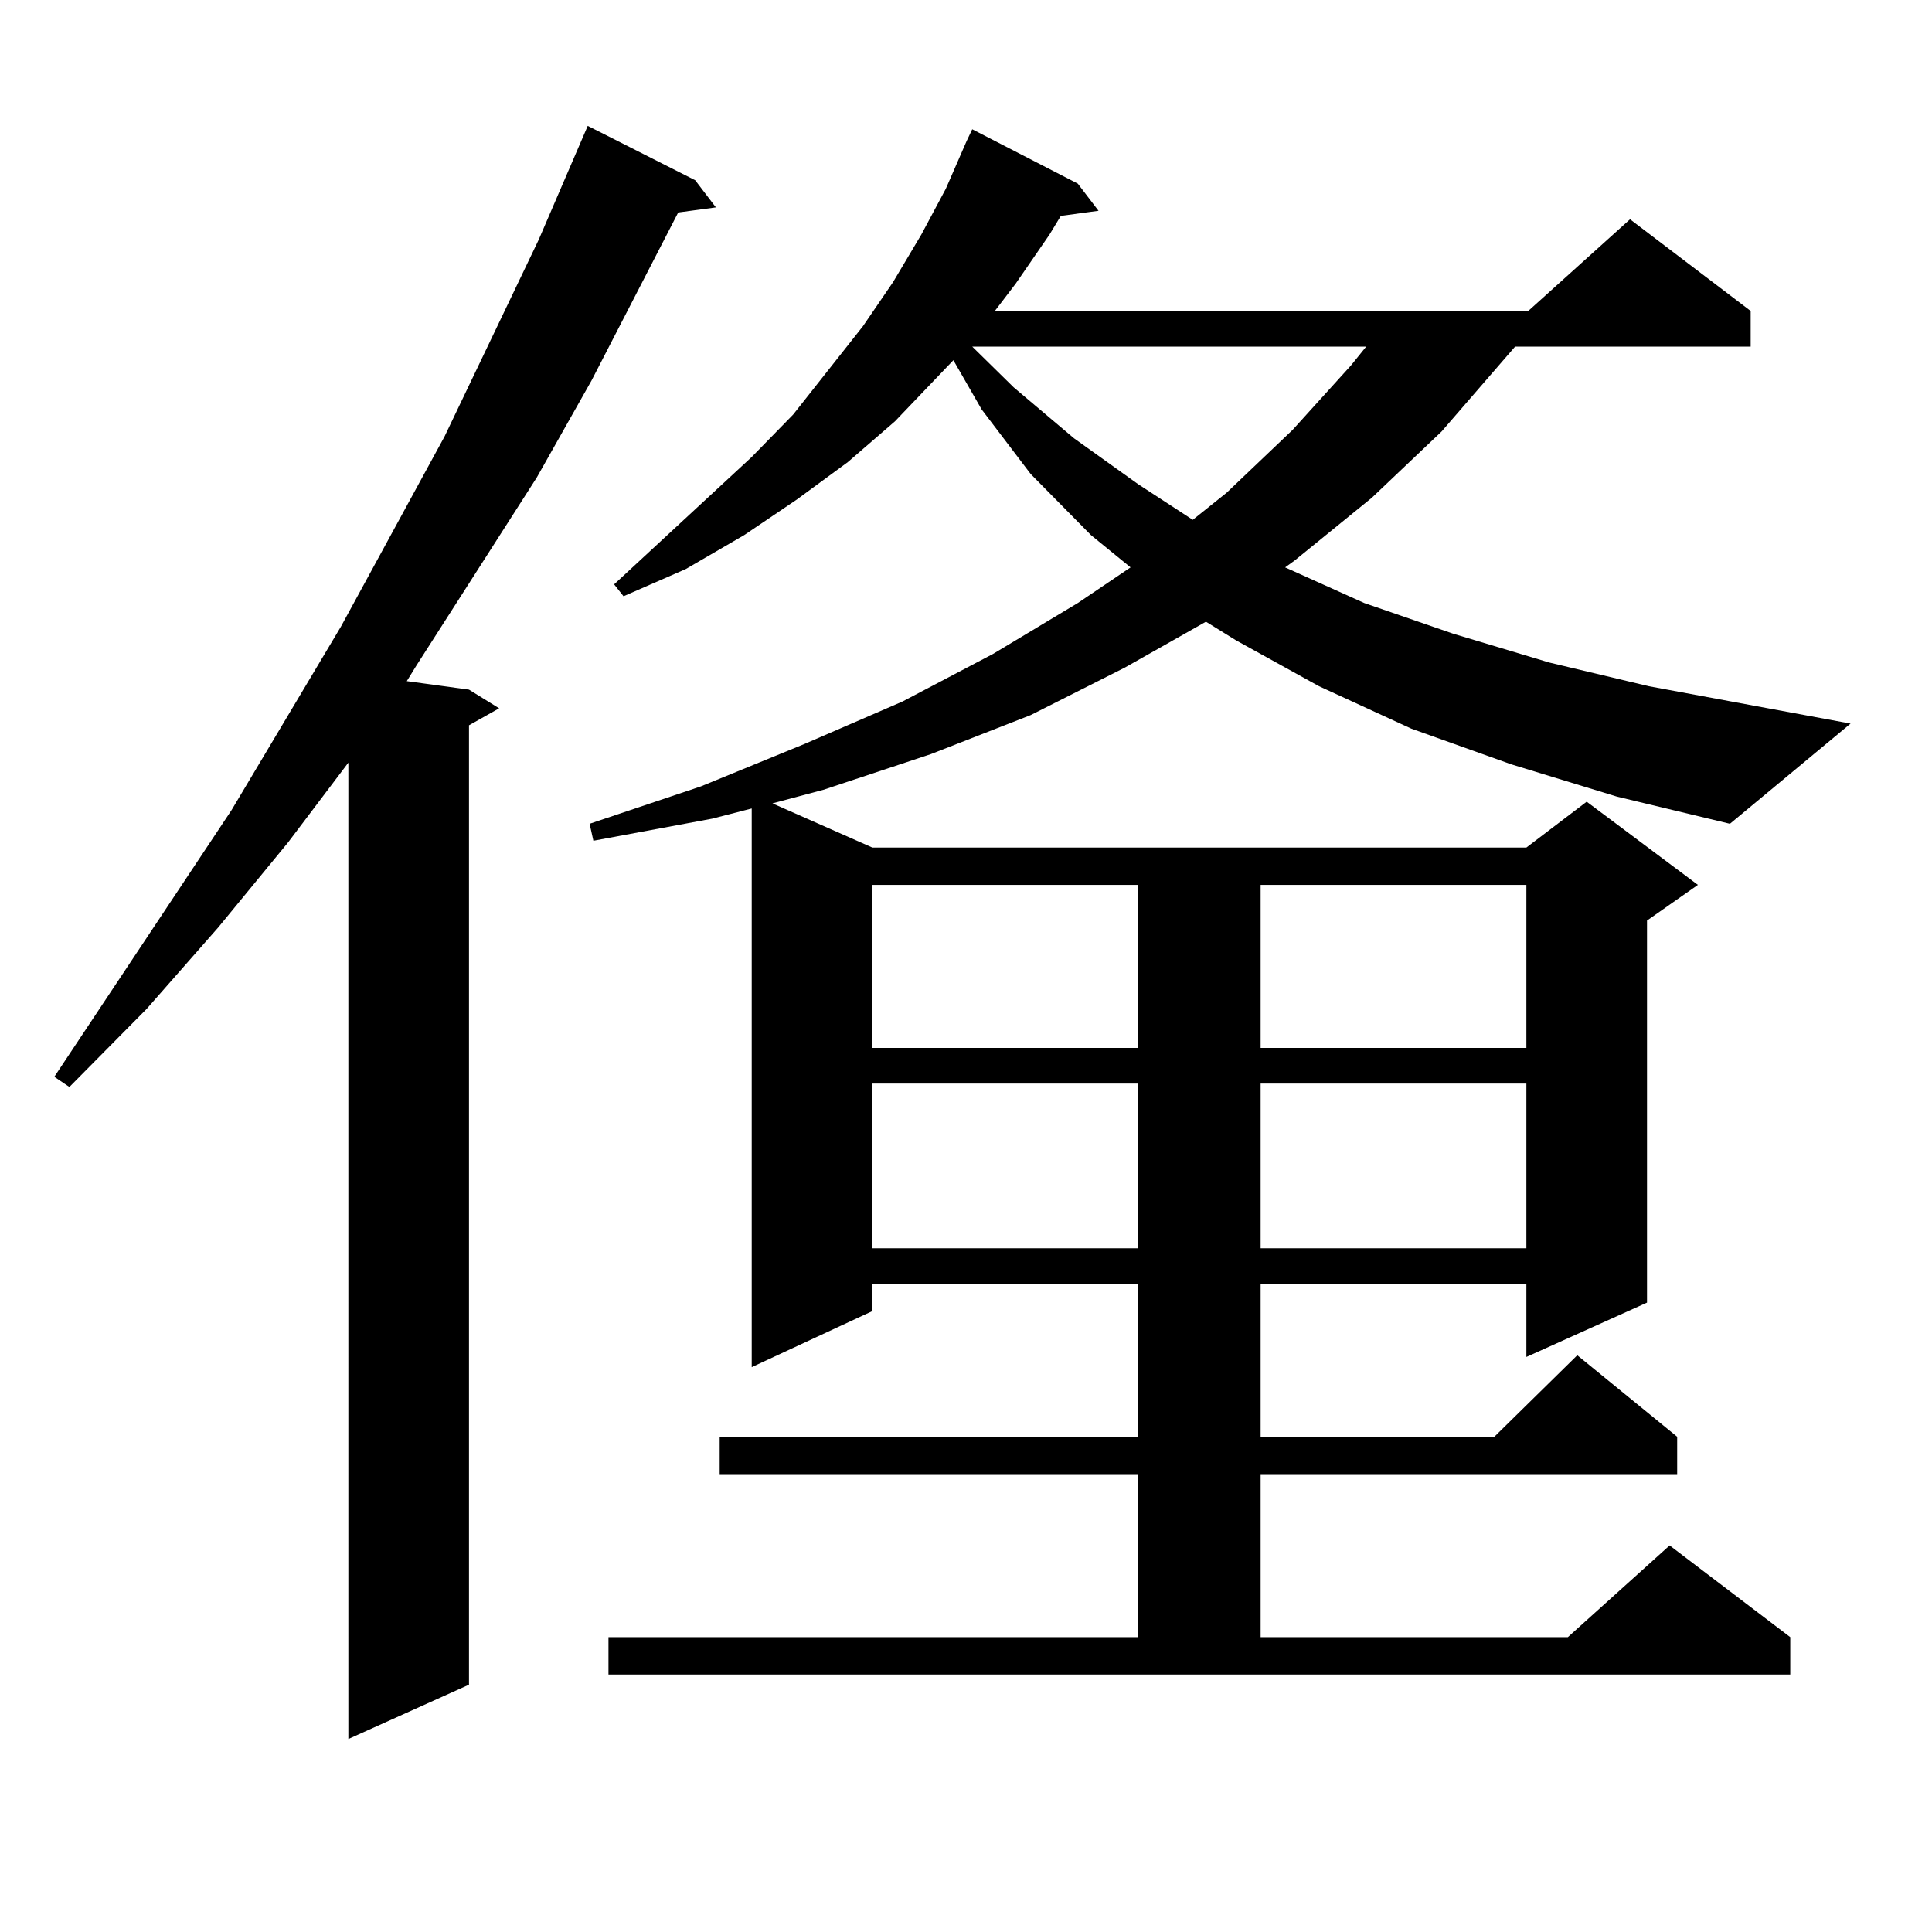 <?xml version="1.0" encoding="utf-8"?>
<!-- Generator: Adobe Illustrator 16.0.0, SVG Export Plug-In . SVG Version: 6.00 Build 0)  -->
<!DOCTYPE svg PUBLIC "-//W3C//DTD SVG 1.1//EN" "http://www.w3.org/Graphics/SVG/1.1/DTD/svg11.dtd">
<svg version="1.1" id="图层_1" xmlns="http://www.w3.org/2000/svg" xmlns:xlink="http://www.w3.org/1999/xlink" x="0px" y="0px"
	 width="1000px" height="1000px" viewBox="0 0 1000 1000" enable-background="new 0 0 1000 1000" xml:space="preserve">
<path d="M359.82,93.277l10.731,14.063l-19.512,2.637l-44.877,87.012l-28.292,50.098l-62.438,97.559l-4.878,7.91l32.194,4.395
	l15.609,9.668l-15.609,8.789v496.582l-62.438,28.125V394.742l-31.219,41.309l-36.097,43.945l-37.072,42.188l-39.999,40.43
	l-7.805-5.273l91.705-137.988l56.584-94.922l53.657-98.438l48.779-101.953l25.365-58.887L359.82,93.277z M782.249,395.621
	l-51.706-18.457l-47.804-21.973l-42.926-23.73l-15.609-9.668l-41.95,23.73l-48.779,24.609l-51.706,20.215l-55.608,18.457
	l-26.341,7.031l51.706,22.852h338.528l31.219-23.73l57.56,43.066l-26.341,18.457v197.754l-62.438,28.125v-37.793H652.496v79.102
	h120.973l42.926-42.188l51.706,42.188v19.336H652.496v84.375h159.021l52.682-47.461l62.438,47.461v19.336H314.943v-19.336h274.14
	v-84.375h-216.58v-19.336h216.58v-79.102H451.525v14.063l-62.438,29.004v-289.16l-20.487,5.273l-61.462,11.426l-1.951-8.789
	l57.56-19.336l53.657-21.973l50.73-21.973l46.828-24.609l43.901-26.367l27.316-18.457l-20.487-16.699l-31.219-31.641l-25.365-33.398
	l-14.634-25.488l-30.243,31.641l-24.39,21.094l-26.341,19.336l-27.316,18.457l-30.243,17.578l-32.194,14.063l-4.878-6.152
	l71.218-65.918l21.463-21.973l36.097-45.703l15.609-22.852l14.634-24.609l12.683-23.73l10.731-24.609l2.927-6.152l54.633,28.125
	l10.731,14.063l-19.512,2.637l-5.854,9.668l-17.561,25.488l-10.731,14.063h276.091l52.682-47.461l62.438,47.461v18.457H784.2
	l-38.048,43.945l-36.097,34.277l-39.999,32.52l-4.878,3.516l40.975,18.457l45.853,15.82l49.755,14.941l51.706,12.305l104.388,19.336
	l-62.438,51.855l-58.535-14.063L782.249,395.621z M451.525,458.023v84.375h137.558v-84.375H451.525z M451.525,560.855v85.254
	h137.558v-85.254H451.525z M503.231,179.41l21.463,21.094l31.219,26.367l33.17,23.73l28.292,18.457l17.561-14.063l34.146-32.52
	l30.243-33.398l7.805-9.668H503.231z M652.496,458.023v84.375h137.558v-84.375H652.496z M652.496,560.855v85.254h137.558v-85.254
	H652.496z"/>
</svg>
